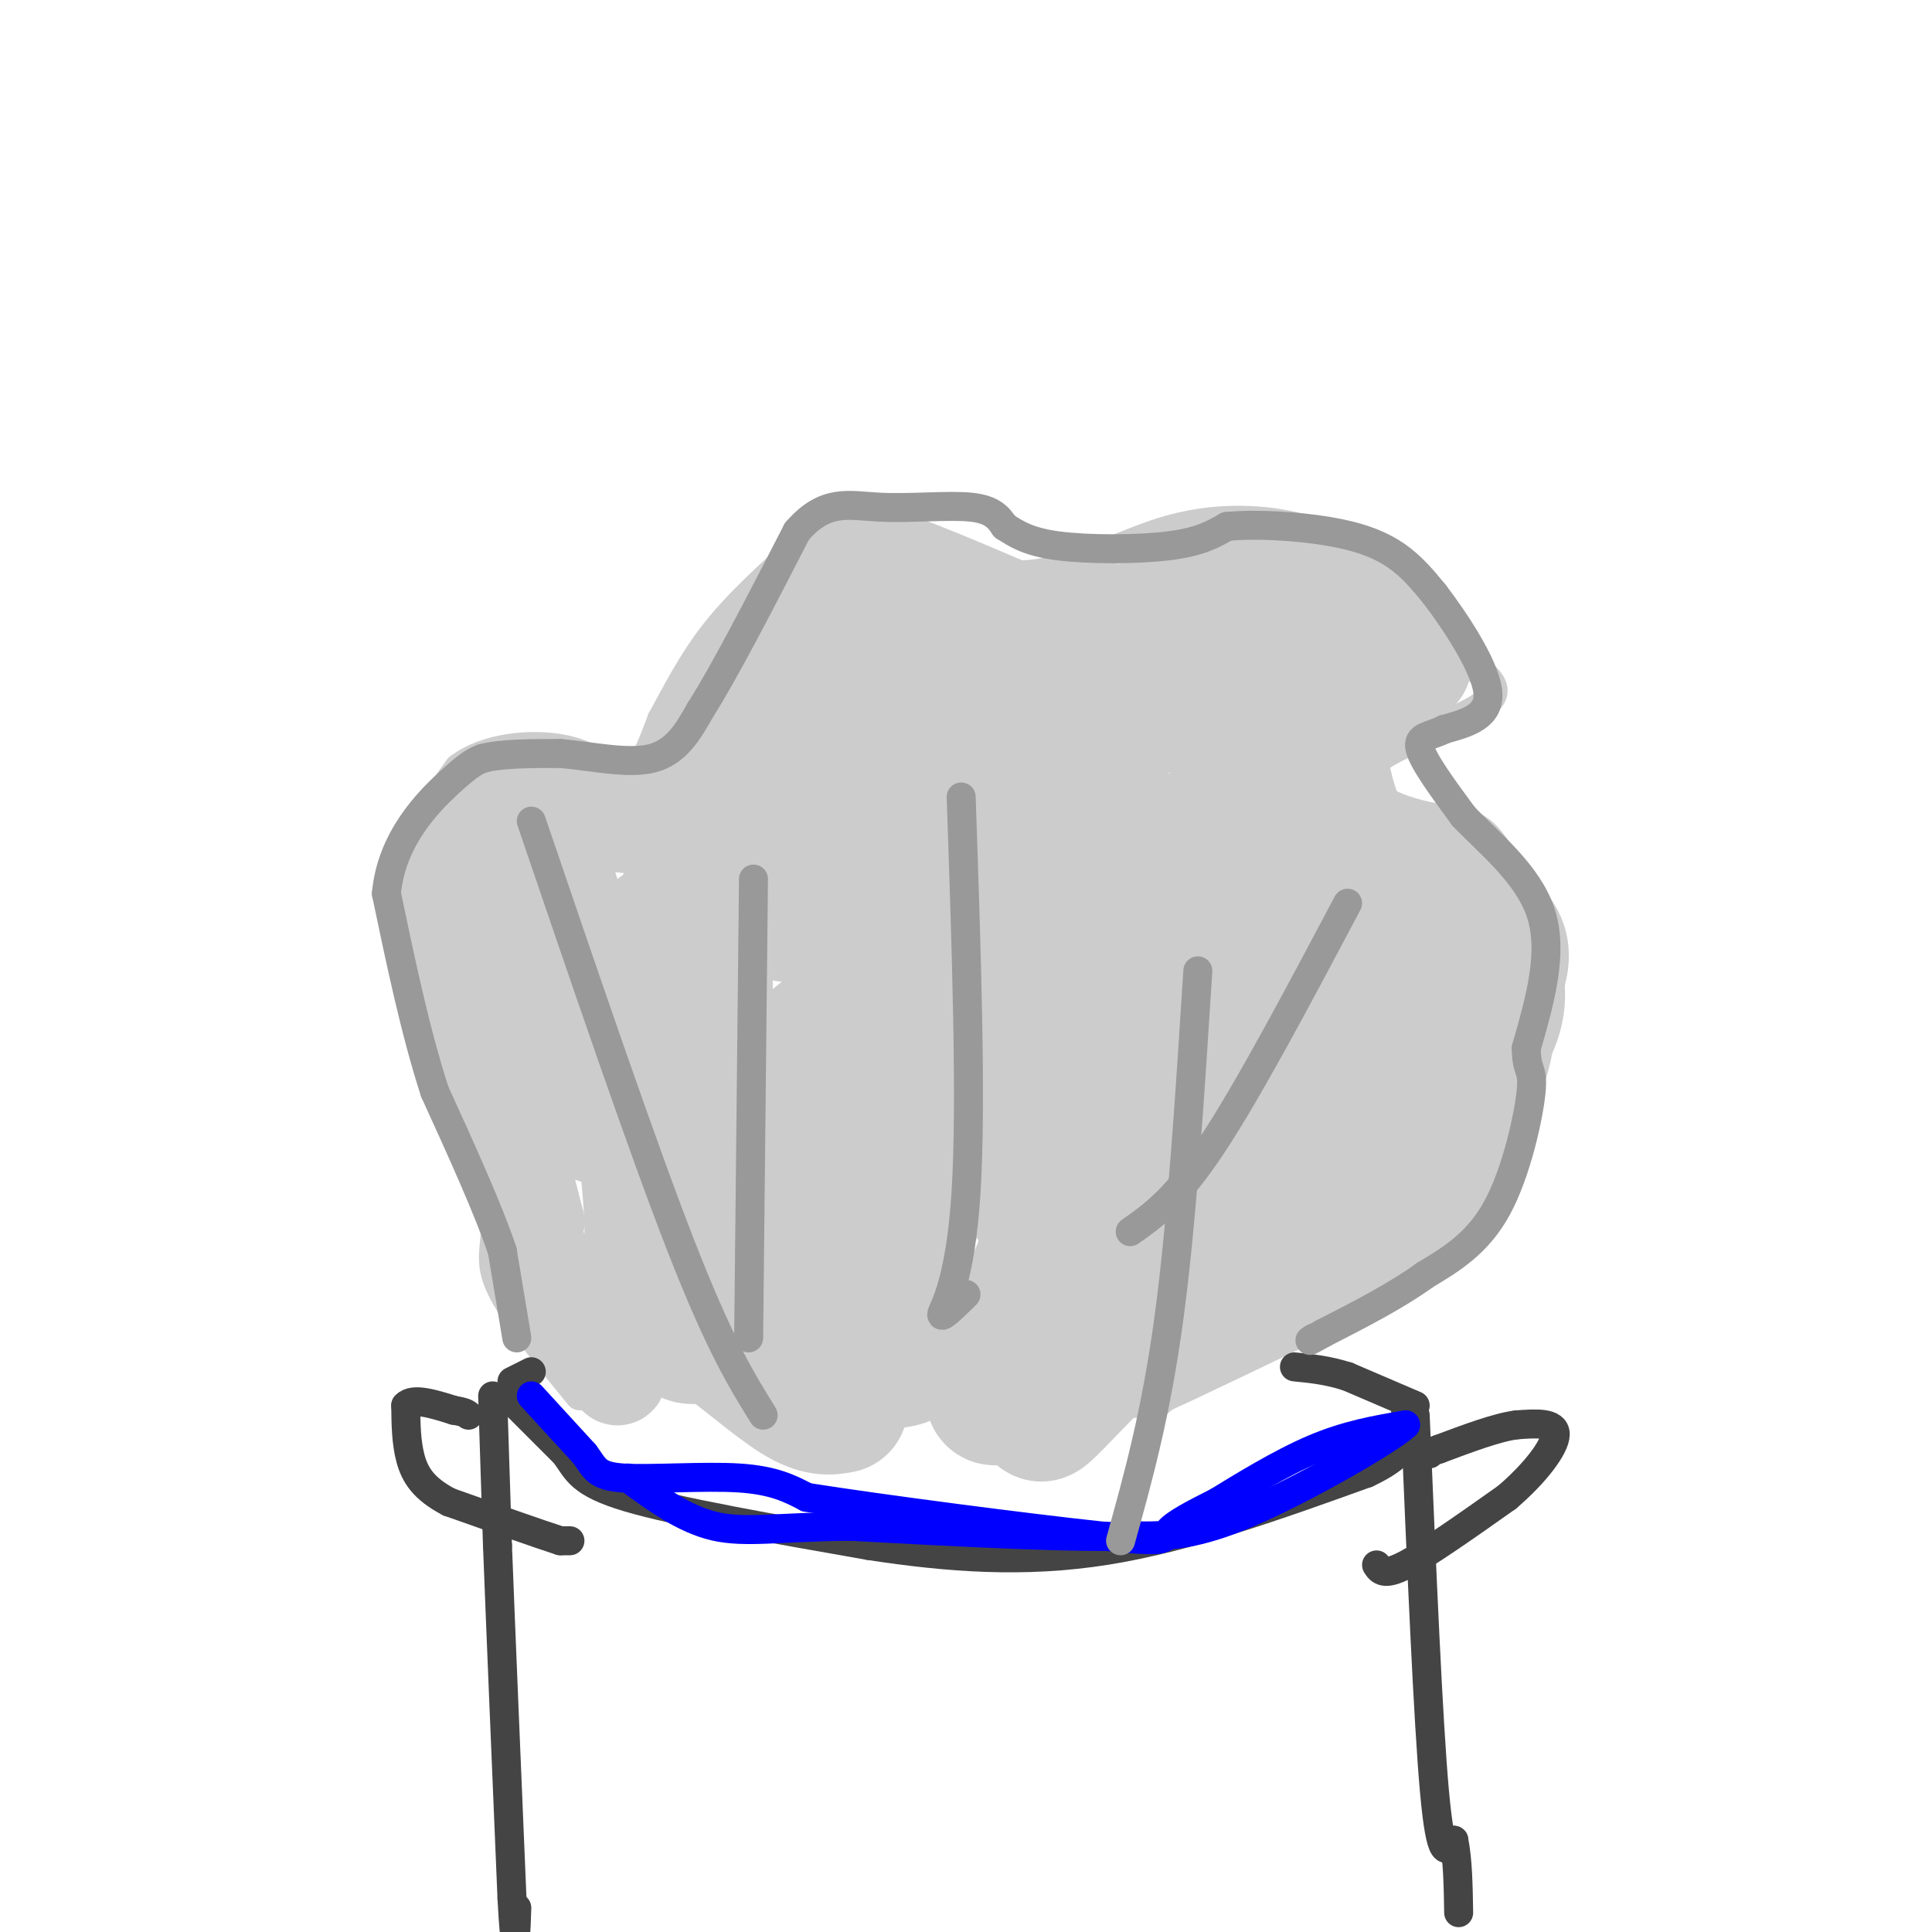<svg viewBox='0 0 400 400' version='1.1' xmlns='http://www.w3.org/2000/svg' xmlns:xlink='http://www.w3.org/1999/xlink'><g fill='none' stroke='#cccccc' stroke-width='6' stroke-linecap='round' stroke-linejoin='round'><path d='M120,289c-7.400,-9.044 -14.800,-18.089 -17,-24c-2.200,-5.911 0.800,-8.689 -1,-17c-1.800,-8.311 -8.400,-22.156 -15,-36'/><path d='M87,212c-3.222,-12.044 -3.778,-24.156 -2,-33c1.778,-8.844 5.889,-14.422 10,-20'/><path d='M95,159c5.644,-4.311 14.756,-5.089 21,-4c6.244,1.089 9.622,4.044 13,7'/><path d='M129,162c3.500,-1.000 5.750,-7.000 8,-13'/><path d='M137,149c2.889,-5.222 6.111,-11.778 11,-18c4.889,-6.222 11.444,-12.111 18,-18'/><path d='M166,113c4.267,-4.667 5.933,-7.333 13,-6c7.067,1.333 19.533,6.667 32,12'/><path d='M211,119c10.380,-0.016 20.329,-6.056 30,-9c9.671,-2.944 19.065,-2.793 27,-1c7.935,1.793 14.410,5.226 20,10c5.590,4.774 10.295,10.887 15,17'/><path d='M303,136c4.659,4.301 8.805,6.555 4,10c-4.805,3.445 -18.563,8.081 -23,12c-4.437,3.919 0.447,7.120 5,9c4.553,1.880 8.777,2.440 13,3'/><path d='M302,170c3.332,0.926 5.161,1.740 8,6c2.839,4.260 6.689,11.967 9,19c2.311,7.033 3.084,13.394 0,21c-3.084,7.606 -10.024,16.459 -13,22c-2.976,5.541 -1.988,7.771 -1,10'/><path d='M305,248c-5.267,3.333 -17.933,6.667 -28,12c-10.067,5.333 -17.533,12.667 -25,20'/><path d='M252,280c-6.500,5.333 -10.250,8.667 -14,12'/></g>
<g fill='none' stroke='#cccccc' stroke-width='20' stroke-linecap='round' stroke-linejoin='round'><path d='M128,224c1.500,11.750 3.000,23.500 3,31c0.000,7.500 -1.500,10.750 -3,14'/><path d='M128,269c-0.244,6.267 0.644,14.933 0,16c-0.644,1.067 -2.822,-5.467 -5,-12'/><path d='M123,273c-3.178,-4.444 -8.622,-9.556 -11,-13c-2.378,-3.444 -1.689,-5.222 -1,-7'/><path d='M111,253c-2.167,-8.667 -7.083,-26.833 -12,-45'/><path d='M99,208c-3.333,-10.289 -5.667,-13.511 -6,-18c-0.333,-4.489 1.333,-10.244 3,-16'/><path d='M96,174c0.911,-4.222 1.689,-6.778 4,-8c2.311,-1.222 6.156,-1.111 10,-1'/><path d='M110,165c3.417,4.393 6.958,15.875 8,26c1.042,10.125 -0.417,18.893 0,26c0.417,7.107 2.708,12.554 5,18'/><path d='M123,235c-2.024,-1.907 -9.584,-15.676 -10,-27c-0.416,-11.324 6.311,-20.203 5,-24c-1.311,-3.797 -10.660,-2.514 -14,-1c-3.340,1.514 -0.670,3.257 2,5'/><path d='M106,188c1.333,-4.244 3.667,-17.356 6,-22c2.333,-4.644 4.667,-0.822 7,3'/><path d='M119,169c5.178,1.178 14.622,2.622 19,2c4.378,-0.622 3.689,-3.311 3,-6'/><path d='M141,165c3.711,-7.778 11.489,-24.222 16,-32c4.511,-7.778 5.756,-6.889 7,-6'/><path d='M164,127c2.822,-2.800 6.378,-6.800 11,-8c4.622,-1.200 10.311,0.400 16,2'/><path d='M191,121c3.600,1.644 4.600,4.756 11,6c6.400,1.244 18.200,0.622 30,0'/><path d='M232,127c7.156,-1.511 10.044,-5.289 14,-7c3.956,-1.711 8.978,-1.356 14,-1'/><path d='M260,119c4.267,-0.556 7.933,-1.444 13,1c5.067,2.444 11.533,8.222 18,14'/><path d='M291,134c3.911,3.111 4.689,3.889 2,6c-2.689,2.111 -8.844,5.556 -15,9'/><path d='M278,149c-3.489,5.044 -4.711,13.156 -2,19c2.711,5.844 9.356,9.422 16,13'/><path d='M292,181c4.356,1.756 7.244,-0.356 9,2c1.756,2.356 2.378,9.178 3,16'/><path d='M304,199c0.867,7.378 1.533,17.822 0,24c-1.533,6.178 -5.267,8.089 -9,10'/><path d='M295,233c-2.333,3.917 -3.667,8.708 -11,13c-7.333,4.292 -20.667,8.083 -28,13c-7.333,4.917 -8.667,10.958 -10,17'/><path d='M246,276c-5.200,5.089 -13.200,9.311 -8,7c5.200,-2.311 23.600,-11.156 42,-20'/><path d='M280,263c9.583,-4.512 12.542,-5.792 17,-13c4.458,-7.208 10.417,-20.345 13,-28c2.583,-7.655 1.792,-9.827 1,-12'/><path d='M311,210c1.933,-5.067 6.267,-11.733 2,-18c-4.267,-6.267 -17.133,-12.133 -30,-18'/><path d='M283,174c-6.265,-9.914 -6.927,-25.699 -7,-33c-0.073,-7.301 0.442,-6.120 -5,-4c-5.442,2.120 -16.841,5.177 -25,9c-8.159,3.823 -13.080,8.411 -18,13'/><path d='M228,159c-6.369,6.976 -13.292,17.917 -19,13c-5.708,-4.917 -10.202,-25.690 -14,-34c-3.798,-8.310 -6.899,-4.155 -10,0'/><path d='M185,138c-3.179,0.405 -6.125,1.417 -10,1c-3.875,-0.417 -8.679,-2.262 -1,-3c7.679,-0.738 27.839,-0.369 48,0'/><path d='M222,136c8.500,-0.333 5.750,-1.167 3,-2'/></g>
<g fill='none' stroke='#cccccc' stroke-width='28' stroke-linecap='round' stroke-linejoin='round'><path d='M146,204c-3.887,-1.881 -7.774,-3.762 -7,-7c0.774,-3.238 6.208,-7.833 5,-8c-1.208,-0.167 -9.060,4.095 -13,9c-3.940,4.905 -3.970,10.452 -4,16'/><path d='M127,214c-0.354,4.826 0.761,8.892 4,2c3.239,-6.892 8.603,-24.740 14,-37c5.397,-12.260 10.828,-18.931 16,-23c5.172,-4.069 10.086,-5.534 15,-7'/><path d='M176,149c4.155,0.548 7.042,5.417 15,4c7.958,-1.417 20.988,-9.119 32,-13c11.012,-3.881 20.006,-3.940 29,-4'/><path d='M252,136c5.714,-0.429 5.500,0.500 7,8c1.500,7.500 4.714,21.571 8,29c3.286,7.429 6.643,8.214 10,9'/><path d='M277,182c3.828,6.665 8.397,18.828 10,25c1.603,6.172 0.239,6.354 -3,15c-3.239,8.646 -8.354,25.756 -17,36c-8.646,10.244 -20.823,13.622 -33,17'/><path d='M234,275c-11.549,9.788 -23.920,25.758 -16,13c7.920,-12.758 36.132,-54.242 48,-78c11.868,-23.758 7.391,-29.788 3,-31c-4.391,-1.212 -8.695,2.394 -13,6'/><path d='M256,185c-6.982,2.661 -17.937,6.314 -24,16c-6.063,9.686 -7.232,25.405 -6,34c1.232,8.595 4.866,10.067 7,13c2.134,2.933 2.767,7.328 1,12c-1.767,4.672 -5.933,9.621 -9,12c-3.067,2.379 -5.033,2.190 -7,2'/><path d='M218,274c-6.250,8.214 -18.375,27.750 -9,4c9.375,-23.750 40.250,-90.786 50,-114c9.750,-23.214 -1.625,-2.607 -13,18'/><path d='M246,182c-7.871,11.290 -21.050,30.513 -27,44c-5.950,13.487 -4.672,21.236 -3,27c1.672,5.764 3.738,9.543 5,8c1.262,-1.543 1.721,-8.409 3,-13c1.279,-4.591 3.379,-6.907 -3,-22c-6.379,-15.093 -21.237,-42.961 -31,-59c-9.763,-16.039 -14.431,-20.247 -17,-24c-2.569,-3.753 -3.038,-7.049 12,0c15.038,7.049 45.582,24.443 57,35c11.418,10.557 3.709,14.279 -4,18'/><path d='M238,196c-1.234,-1.083 -2.318,-12.792 -11,-11c-8.682,1.792 -24.962,17.085 -30,17c-5.038,-0.085 1.165,-15.549 3,-23c1.835,-7.451 -0.698,-6.891 -3,-11c-2.302,-4.109 -4.372,-12.888 -10,-11c-5.628,1.888 -14.814,14.444 -24,27'/><path d='M163,184c-3.495,5.556 -0.232,5.947 4,5c4.232,-0.947 9.433,-3.233 13,-2c3.567,1.233 5.499,5.986 3,12c-2.499,6.014 -9.428,13.290 -16,18c-6.572,4.710 -12.786,6.855 -19,9'/><path d='M148,226c-2.410,6.317 1.065,17.611 1,25c-0.065,7.389 -3.671,10.874 -6,16c-2.329,5.126 -3.380,11.893 3,9c6.380,-2.893 20.190,-15.447 34,-28'/><path d='M180,248c8.576,-5.756 13.017,-6.147 19,-16c5.983,-9.853 13.508,-29.169 12,-26c-1.508,3.169 -12.051,28.821 -20,42c-7.949,13.179 -13.306,13.883 -17,14c-3.694,0.117 -5.725,-0.353 -4,-6c1.725,-5.647 7.207,-16.471 9,-24c1.793,-7.529 -0.104,-11.765 -2,-16'/><path d='M177,216c-2.525,-0.815 -7.837,5.146 -11,7c-3.163,1.854 -4.178,-0.400 -1,7c3.178,7.400 10.548,24.454 15,32c4.452,7.546 5.986,5.585 7,7c1.014,1.415 1.507,6.208 2,11'/><path d='M189,280c-1.668,2.266 -6.839,2.432 -16,0c-9.161,-2.432 -22.313,-7.463 -29,-9c-6.687,-1.537 -6.911,0.418 -5,2c1.911,1.582 5.955,2.791 10,4'/><path d='M149,277c4.711,3.200 11.489,9.200 16,12c4.511,2.800 6.756,2.400 9,2'/></g>
<g fill='none' stroke='#444444' stroke-width='6' stroke-linecap='round' stroke-linejoin='round'><path d='M105,289c0.000,0.000 12.000,12.000 12,12'/><path d='M117,301c2.533,3.422 2.867,5.978 13,9c10.133,3.022 30.067,6.511 50,10'/><path d='M180,320c16.267,2.489 31.933,3.711 49,1c17.067,-2.711 35.533,-9.356 54,-16'/><path d='M283,305c10.333,-4.833 9.167,-8.917 8,-13'/><path d='M293,291c0.000,0.000 -14.000,-6.000 -14,-6'/><path d='M279,285c-4.167,-1.333 -7.583,-1.667 -11,-2'/><path d='M106,286c0.000,0.000 4.000,-2.000 4,-2'/><path d='M102,289c0.000,0.000 1.000,31.000 1,31'/><path d='M103,320c0.667,17.333 1.833,45.167 3,73'/><path d='M106,393c0.667,12.500 0.833,7.250 1,2'/><path d='M293,293c1.333,31.667 2.667,63.333 4,78c1.333,14.667 2.667,12.333 4,10'/><path d='M301,381c0.833,4.167 0.917,9.583 1,15'/><path d='M118,319c0.000,0.000 -2.000,0.000 -2,0'/><path d='M116,319c-4.167,-1.333 -13.583,-4.667 -23,-8'/><path d='M93,311c-5.311,-2.756 -7.089,-5.644 -8,-9c-0.911,-3.356 -0.956,-7.178 -1,-11'/><path d='M84,291c1.500,-1.667 5.750,-0.333 10,1'/><path d='M94,292c2.167,0.333 2.583,0.667 3,1'/><path d='M285,324c0.750,1.167 1.500,2.333 6,0c4.500,-2.333 12.750,-8.167 21,-14'/><path d='M312,310c5.844,-4.978 9.956,-10.422 10,-13c0.044,-2.578 -3.978,-2.289 -8,-2'/><path d='M314,295c-4.000,0.500 -10.000,2.750 -16,5'/><path d='M298,300c-3.000,1.000 -2.500,1.000 -2,1'/></g>
<g fill='none' stroke='#999999' stroke-width='6' stroke-linecap='round' stroke-linejoin='round'><path d='M107,277c0.000,0.000 -3.000,-18.000 -3,-18'/><path d='M104,259c-2.833,-8.500 -8.417,-20.750 -14,-33'/><path d='M90,226c-4.000,-12.333 -7.000,-26.667 -10,-41'/><path d='M80,185c1.022,-11.267 8.578,-18.933 13,-23c4.422,-4.067 5.711,-4.533 7,-5'/><path d='M100,157c3.833,-1.000 9.917,-1.000 16,-1'/><path d='M116,156c6.267,0.511 13.933,2.289 19,1c5.067,-1.289 7.533,-5.644 10,-10'/><path d='M145,147c5.000,-7.833 12.500,-22.417 20,-37'/><path d='M165,110c5.893,-6.810 10.625,-5.333 17,-5c6.375,0.333 14.393,-0.476 19,0c4.607,0.476 5.804,2.238 7,4'/><path d='M208,109c2.345,1.476 4.708,3.167 11,4c6.292,0.833 16.512,0.810 23,0c6.488,-0.810 9.244,-2.405 12,-4'/><path d='M254,109c5.869,-0.595 14.542,-0.083 21,1c6.458,1.083 10.702,2.738 14,5c3.298,2.262 5.649,5.131 8,8'/><path d='M297,123c4.089,5.333 10.311,14.667 11,20c0.689,5.333 -4.156,6.667 -9,8'/><path d='M299,151c-2.911,1.511 -5.689,1.289 -5,4c0.689,2.711 4.844,8.356 9,14'/><path d='M303,169c5.089,5.378 13.311,11.822 16,20c2.689,8.178 -0.156,18.089 -3,28'/><path d='M316,217c0.000,5.107 1.500,3.875 1,9c-0.500,5.125 -3.000,16.607 -7,24c-4.000,7.393 -9.500,10.696 -15,14'/><path d='M295,264c-6.000,4.333 -13.500,8.167 -21,12'/><path d='M274,276c-3.833,2.167 -2.917,1.583 -2,1'/></g>
<g fill='none' stroke='#0000ff' stroke-width='6' stroke-linecap='round' stroke-linejoin='round'><path d='M110,289c0.000,0.000 11.000,12.000 11,12'/><path d='M121,301c2.250,3.036 2.375,4.625 8,5c5.625,0.375 16.750,-0.464 24,0c7.250,0.464 10.625,2.232 14,4'/><path d='M167,310c15.250,2.417 46.375,6.458 61,8c14.625,1.542 12.750,0.583 14,-1c1.250,-1.583 5.625,-3.792 10,-6'/><path d='M252,311c5.156,-3.156 13.044,-8.044 20,-11c6.956,-2.956 12.978,-3.978 19,-5'/><path d='M291,295c-3.133,3.000 -20.467,13.000 -32,18c-11.533,5.000 -17.267,5.000 -23,5'/><path d='M236,318c-13.833,0.500 -36.917,-0.750 -60,-2'/><path d='M176,316c-14.756,0.133 -21.644,1.467 -28,0c-6.356,-1.467 -12.178,-5.733 -18,-10'/></g>
<g fill='none' stroke='#999999' stroke-width='6' stroke-linecap='round' stroke-linejoin='round'><path d='M110,170c11.500,33.750 23.000,67.500 31,88c8.000,20.500 12.500,27.750 17,35'/><path d='M156,182c0.000,0.000 -1.000,95.000 -1,95'/><path d='M199,165c1.089,31.756 2.178,63.511 1,82c-1.178,18.489 -4.622,23.711 -5,25c-0.378,1.289 2.311,-1.356 5,-4'/><path d='M248,201c-1.667,26.167 -3.333,52.333 -6,72c-2.667,19.667 -6.333,32.833 -10,46'/><path d='M279,187c-10.250,19.333 -20.500,38.667 -28,50c-7.500,11.333 -12.250,14.667 -17,18'/></g>
</svg>